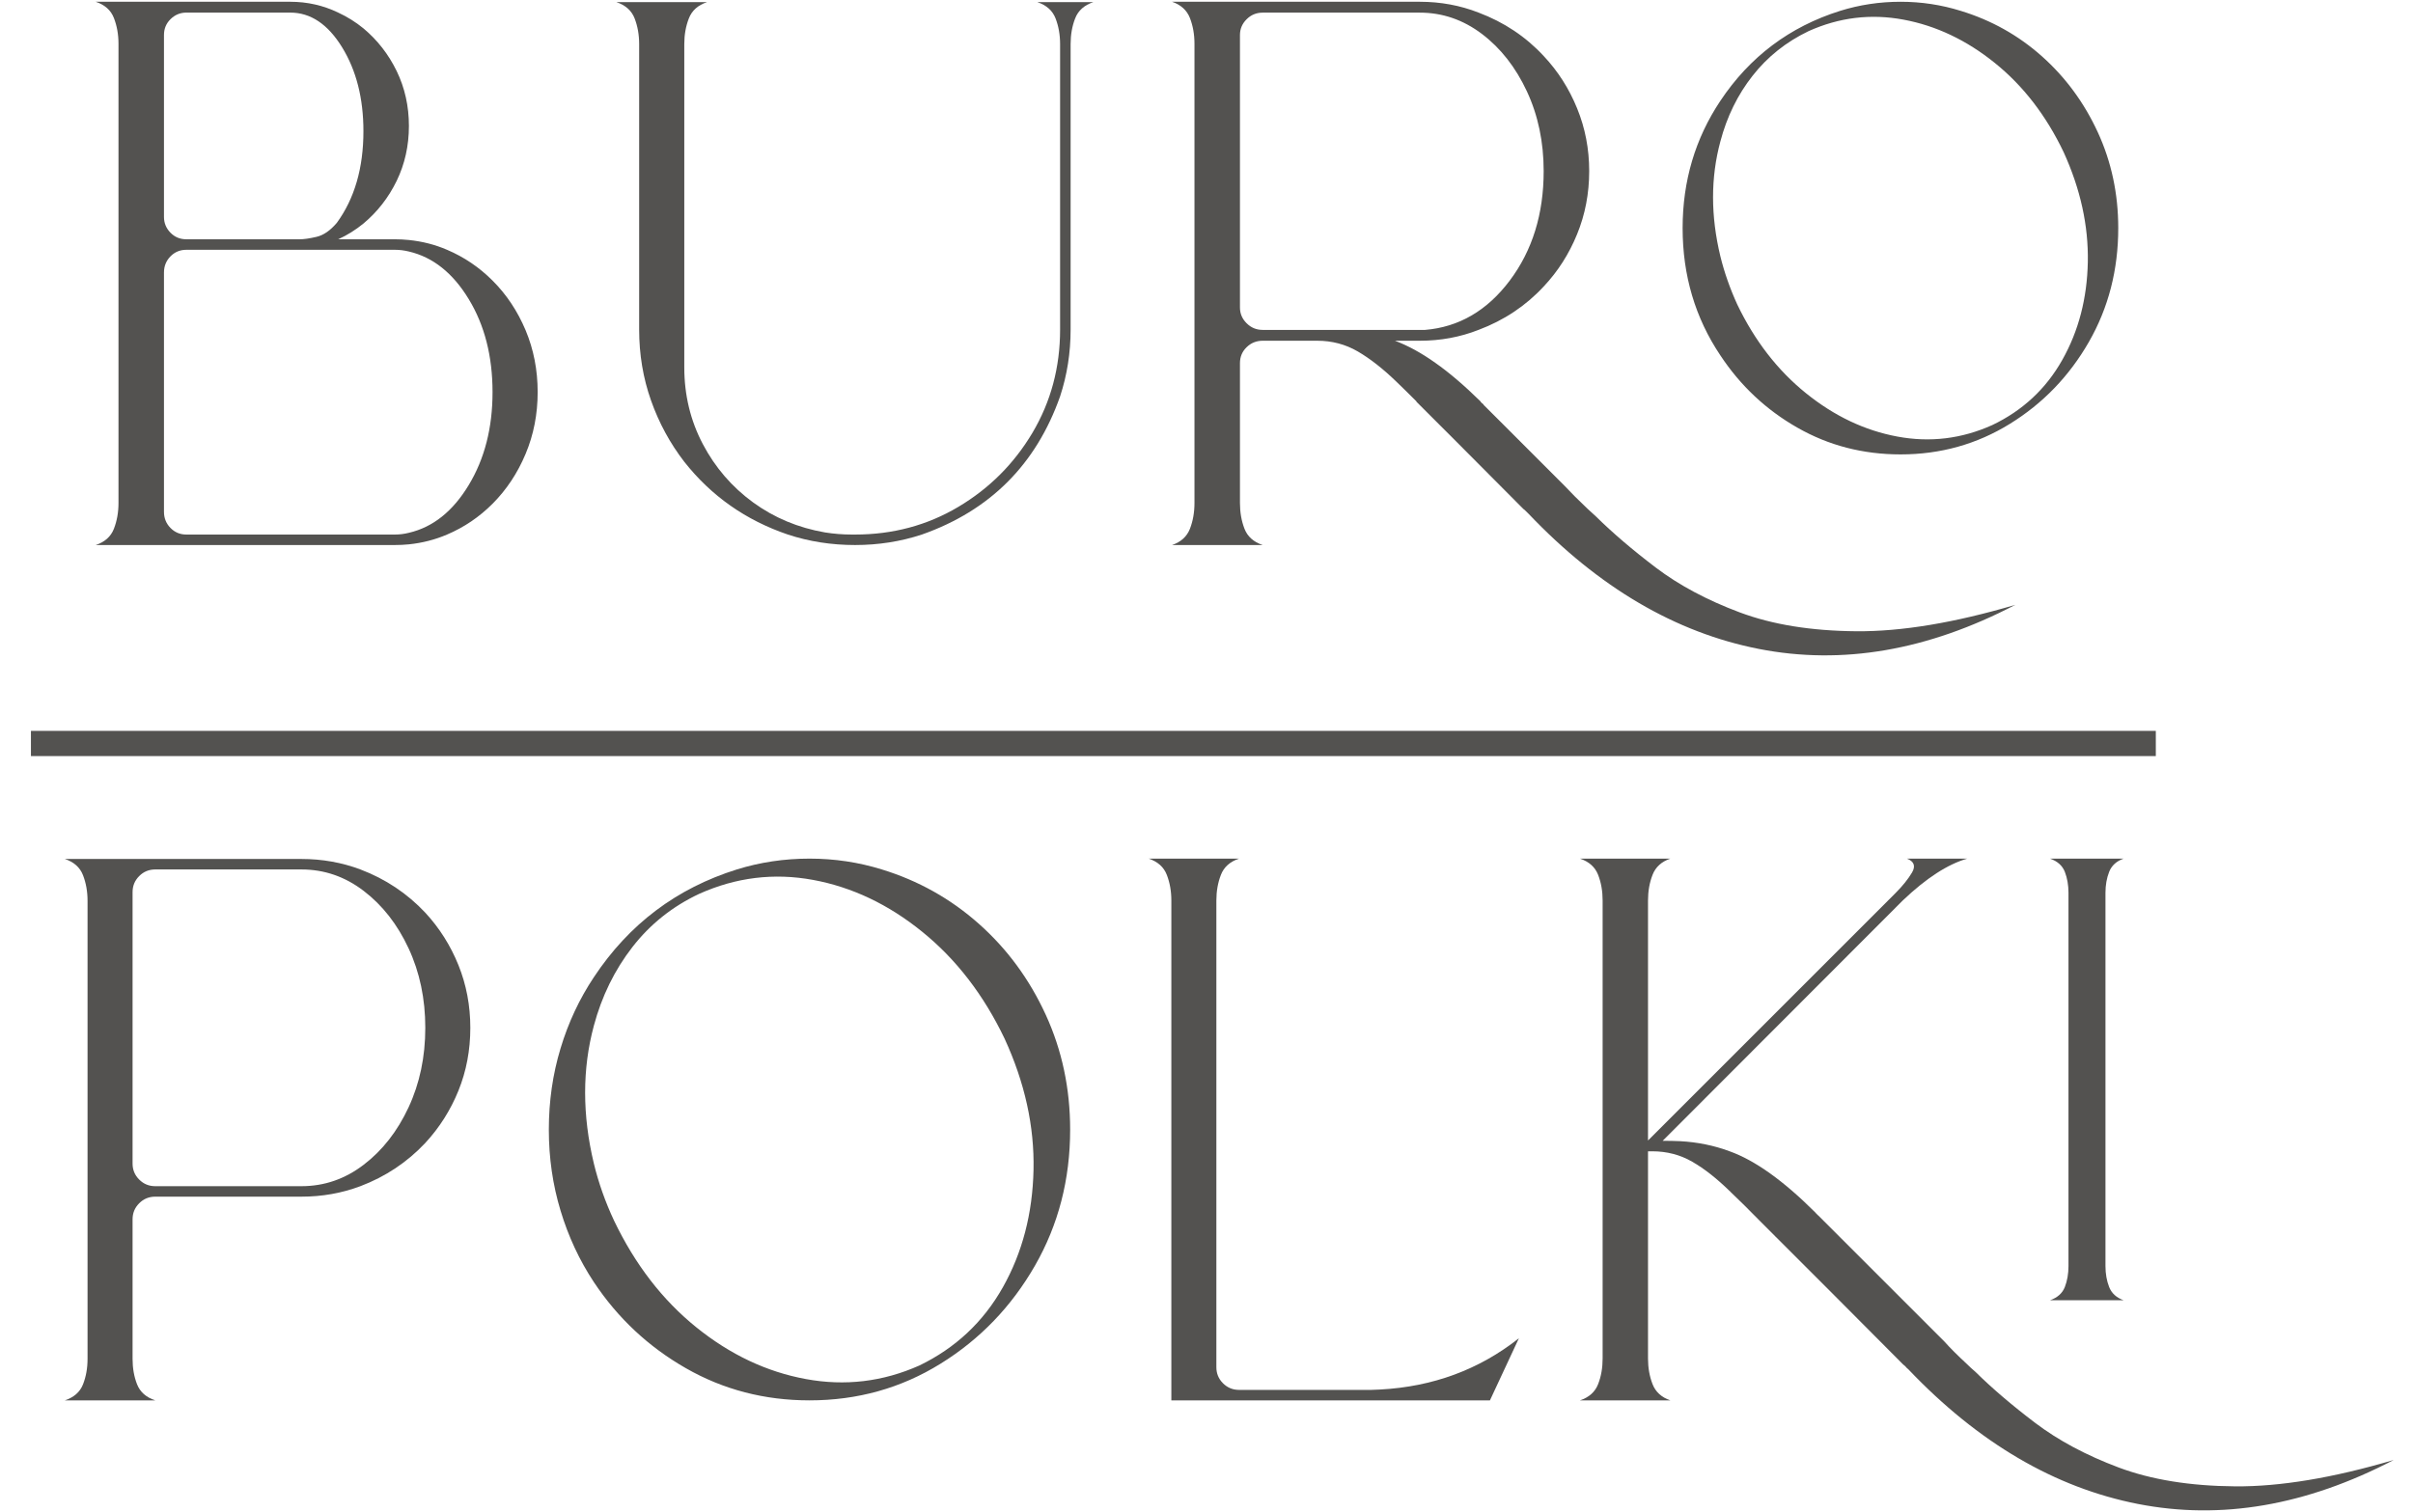 <?xml version="1.0" encoding="UTF-8"?> <svg xmlns="http://www.w3.org/2000/svg" width="67" height="42" viewBox="0 0 67 42" fill="none"> <path d="M59.859 20.3H0.859V21H59.859V20.3Z" fill="#535250"></path> <path d="M13.676 7.793C14.065 8.181 14.37 8.641 14.594 9.172C14.817 9.704 14.929 10.277 14.929 10.892C14.929 11.501 14.818 12.073 14.594 12.607C14.37 13.141 14.064 13.603 13.676 13.992C13.307 14.361 12.886 14.646 12.413 14.847C12.082 14.989 11.729 15.08 11.354 15.119C11.224 15.132 11.095 15.138 10.965 15.138H3.29H3.202H2.658C2.911 15.054 3.079 14.903 3.163 14.686C3.247 14.469 3.29 14.231 3.29 13.972V1.215C3.29 0.956 3.247 0.718 3.163 0.501C3.079 0.284 2.911 0.134 2.658 0.049H8.06C8.533 0.049 8.976 0.15 9.391 0.35C9.644 0.467 9.877 0.613 10.091 0.788C10.479 1.112 10.787 1.507 11.014 1.973C11.24 2.439 11.354 2.948 11.354 3.498C11.354 4.049 11.24 4.557 11.014 5.024C10.787 5.49 10.479 5.885 10.091 6.209C9.877 6.384 9.644 6.53 9.391 6.646H10.965C11.095 6.646 11.224 6.653 11.354 6.666C11.729 6.705 12.082 6.795 12.413 6.938C12.886 7.139 13.307 7.424 13.676 7.793ZM4.553 6.025C4.553 6.193 4.612 6.339 4.732 6.462C4.852 6.585 4.999 6.646 5.174 6.646H8.322C8.439 6.646 8.594 6.624 8.789 6.578C8.983 6.533 9.171 6.403 9.352 6.19C9.844 5.516 10.091 4.668 10.091 3.644C10.091 2.731 9.893 1.954 9.498 1.312C9.103 0.671 8.624 0.35 8.06 0.35H5.174C5.006 0.35 4.86 0.41 4.737 0.53C4.614 0.65 4.553 0.797 4.553 0.972V0.35V6.025ZM11.354 14.798C12.021 14.643 12.575 14.201 13.015 13.472C13.456 12.743 13.676 11.883 13.676 10.892C13.676 9.895 13.456 9.033 13.015 8.308C12.575 7.583 12.021 7.142 11.354 6.986C11.224 6.954 11.095 6.938 10.965 6.938H5.174C5 6.938 4.852 6.999 4.732 7.122C4.612 7.245 4.553 7.394 4.553 7.569V14.215C4.553 14.39 4.612 14.539 4.732 14.662C4.852 14.785 4.999 14.847 5.174 14.847H10.965C11.095 14.847 11.224 14.831 11.354 14.798Z" fill="#535250"></path> <path d="M28.803 0.059H30.358C30.105 0.143 29.937 0.294 29.853 0.511C29.768 0.728 29.727 0.966 29.727 1.225V9.153C29.727 9.801 29.629 10.419 29.435 11.009C28.768 12.9 27.489 14.18 25.597 14.847C25.008 15.041 24.389 15.138 23.742 15.138C23.087 15.138 22.465 15.041 21.876 14.847C20.71 14.451 19.751 13.778 19 12.826C18.605 12.314 18.297 11.747 18.077 11.125C17.857 10.504 17.747 9.846 17.747 9.153V1.225C17.747 0.966 17.705 0.728 17.621 0.511C17.536 0.294 17.368 0.143 17.115 0.059H19.632C19.379 0.143 19.211 0.294 19.127 0.511C19.042 0.728 19 0.966 19 1.225V10.202C19 10.973 19.172 11.684 19.515 12.335C19.858 12.986 20.323 13.525 20.909 13.953C21.495 14.38 22.161 14.659 22.906 14.788C23.152 14.827 23.401 14.847 23.654 14.847H23.742C24.791 14.847 25.746 14.591 26.608 14.079C27.469 13.567 28.156 12.881 28.668 12.019C29.179 11.158 29.435 10.202 29.435 9.153V1.225C29.435 0.966 29.393 0.728 29.309 0.511C29.224 0.294 29.056 0.143 28.803 0.059Z" fill="#535250"></path> <path d="M44.077 14.128C44.155 14.199 44.232 14.27 44.31 14.341C44.776 14.801 45.332 15.276 45.976 15.765C46.621 16.254 47.396 16.668 48.303 17.008C49.21 17.348 50.29 17.523 51.544 17.533C52.797 17.543 54.269 17.298 55.959 16.799C53.524 18.069 51.15 18.477 48.838 18.024C46.525 17.57 44.394 16.32 42.445 14.273C42.419 14.248 42.389 14.218 42.357 14.186C42.338 14.166 42.319 14.15 42.299 14.137L40.288 12.116L39.996 11.825L39.326 11.155H39.336C39.135 10.954 38.944 10.766 38.762 10.591C38.393 10.235 38.038 9.958 37.698 9.76C37.358 9.563 36.984 9.464 36.576 9.464H35.06C34.886 9.464 34.736 9.524 34.614 9.644C34.49 9.764 34.429 9.911 34.429 10.086V13.972C34.429 14.232 34.471 14.47 34.555 14.687C34.639 14.904 34.808 15.054 35.06 15.138H32.544C32.79 15.054 32.955 14.904 33.04 14.687C33.124 14.47 33.166 14.232 33.166 13.972V1.215C33.166 0.956 33.124 0.718 33.04 0.501C32.955 0.284 32.79 0.134 32.544 0.049H39.423C39.999 0.049 40.544 0.15 41.055 0.35C41.761 0.616 42.364 1.018 42.862 1.555C43.258 1.976 43.567 2.46 43.79 3.008C44.014 3.555 44.126 4.136 44.126 4.752C44.126 5.373 44.014 5.958 43.79 6.505C43.567 7.053 43.258 7.537 42.862 7.958C42.364 8.495 41.761 8.897 41.055 9.162C40.544 9.363 39.999 9.464 39.423 9.464H38.733C39.096 9.6 39.468 9.804 39.851 10.076C40.239 10.348 40.66 10.707 41.114 11.154V11.164C41.139 11.19 41.165 11.213 41.191 11.232V11.242L41.726 11.776L42.066 12.116L43.251 13.302C43.264 13.315 43.277 13.328 43.29 13.341C43.335 13.386 43.387 13.438 43.445 13.496C43.614 13.678 43.824 13.888 44.077 14.128ZM35.06 9.163H39.569C40.508 9.085 41.292 8.628 41.92 7.793C42.548 6.957 42.862 5.944 42.862 4.752C42.862 3.942 42.707 3.204 42.396 2.537C42.085 1.87 41.669 1.338 41.148 0.943C40.626 0.548 40.051 0.351 39.423 0.351H35.06C34.886 0.351 34.736 0.412 34.614 0.535C34.49 0.658 34.429 0.804 34.429 0.972V8.541C34.429 8.71 34.49 8.855 34.614 8.978C34.736 9.101 34.886 9.163 35.06 9.163ZM54.444 0.302C55.292 0.561 56.044 0.982 56.698 1.565C57.352 2.148 57.869 2.851 58.248 3.673C58.627 4.496 58.816 5.383 58.816 6.335C58.816 7.495 58.544 8.549 58 9.498C57.456 10.447 56.725 11.205 55.809 11.771C54.892 12.338 53.88 12.621 52.773 12.621C51.73 12.621 50.774 12.374 49.907 11.878C49.038 11.383 48.326 10.714 47.769 9.872C47.069 8.829 46.72 7.65 46.72 6.335C46.72 5.027 47.069 3.848 47.769 2.799C48.585 1.575 49.693 0.742 51.092 0.302C51.63 0.134 52.19 0.049 52.773 0.049C53.349 0.049 53.906 0.134 54.444 0.302ZM55.318 11.806C56.16 11.404 56.808 10.802 57.261 9.998C57.715 9.195 57.951 8.288 57.971 7.278C57.99 6.267 57.767 5.251 57.3 4.227C56.815 3.21 56.178 2.384 55.391 1.75C54.604 1.115 53.757 0.713 52.85 0.545C51.944 0.376 51.066 0.483 50.217 0.865C49.596 1.163 49.077 1.576 48.663 2.104C48.248 2.632 47.95 3.24 47.769 3.926C47.497 4.93 47.497 5.995 47.769 7.122C47.879 7.569 48.035 8.013 48.236 8.454C48.721 9.464 49.358 10.287 50.145 10.921C50.932 11.556 51.778 11.958 52.685 12.126C53.592 12.295 54.47 12.188 55.318 11.806Z" fill="#535250"></path> <path d="M11.809 25.35C12.203 25.776 12.51 26.263 12.73 26.808C12.95 27.354 13.059 27.934 13.059 28.547C13.059 29.168 12.949 29.749 12.73 30.291C12.51 30.834 12.203 31.319 11.809 31.745C11.306 32.281 10.705 32.681 10.007 32.946C9.491 33.14 8.945 33.237 8.37 33.237H4.31C4.136 33.237 3.987 33.298 3.865 33.421C3.742 33.544 3.681 33.692 3.681 33.867V37.742C3.681 38.001 3.722 38.236 3.806 38.45C3.89 38.663 4.058 38.811 4.31 38.895H1.801C2.053 38.811 2.221 38.663 2.305 38.45C2.389 38.236 2.431 38.001 2.431 37.742V25.021C2.431 24.762 2.389 24.525 2.305 24.309C2.221 24.092 2.053 23.942 1.801 23.858H8.37C8.945 23.858 9.491 23.955 10.008 24.149C10.705 24.414 11.306 24.814 11.809 25.35ZM8.37 32.946C9.003 32.946 9.579 32.748 10.099 32.35C10.619 31.953 11.034 31.422 11.344 30.757C11.654 30.091 11.809 29.355 11.809 28.547C11.809 27.74 11.654 27.004 11.344 26.338C11.034 25.673 10.619 25.142 10.099 24.745C9.579 24.347 9.003 24.149 8.37 24.149H4.31C4.136 24.149 3.987 24.21 3.865 24.333C3.742 24.456 3.681 24.604 3.681 24.779V32.317C3.681 32.491 3.742 32.64 3.865 32.762C3.987 32.885 4.136 32.946 4.31 32.946H8.37V32.946Z" fill="#535250"></path> <path d="M24.483 24.148C25.496 24.458 26.396 24.962 27.181 25.66C27.966 26.357 28.584 27.199 29.036 28.184C29.488 29.169 29.714 30.233 29.714 31.376C29.714 32.759 29.388 34.018 28.736 35.155C28.083 36.292 27.21 37.199 26.115 37.877C25.02 38.556 23.807 38.895 22.477 38.895C21.23 38.895 20.087 38.598 19.047 38.003C18.007 37.409 17.154 36.611 16.489 35.61C16.088 35.003 15.78 34.341 15.564 33.624C15.347 32.907 15.239 32.158 15.239 31.376C15.239 30.588 15.347 29.836 15.564 29.119C15.78 28.402 16.089 27.743 16.489 27.142C17.464 25.669 18.788 24.671 20.462 24.148C21.107 23.948 21.779 23.848 22.477 23.848C23.168 23.848 23.837 23.948 24.483 24.148ZM25.529 37.926C26.53 37.441 27.302 36.718 27.845 35.755C28.387 34.793 28.671 33.706 28.697 32.495C28.723 31.284 28.455 30.068 27.893 28.847C27.312 27.633 26.551 26.645 25.611 25.883C24.671 25.12 23.659 24.639 22.574 24.439C21.489 24.239 20.436 24.368 19.415 24.826C18.672 25.175 18.054 25.668 17.56 26.304C17.066 26.94 16.709 27.669 16.489 28.489C16.166 29.69 16.166 30.966 16.489 32.316C16.619 32.852 16.806 33.382 17.051 33.905C17.633 35.119 18.393 36.106 19.333 36.865C20.273 37.624 21.287 38.103 22.375 38.303C23.463 38.504 24.515 38.378 25.529 37.926Z" fill="#535250"></path> <path d="M38.318 38.594C39.784 38.517 41.07 38.042 42.174 37.17L41.37 38.895H32.524V25.011C32.524 24.752 32.482 24.515 32.398 24.299C32.314 24.082 32.146 23.932 31.895 23.848H34.404C34.152 23.932 33.984 24.082 33.9 24.299C33.816 24.515 33.774 24.752 33.774 25.011V37.974C33.774 38.149 33.835 38.297 33.958 38.42C34.081 38.543 34.23 38.604 34.404 38.604H38.076C38.108 38.604 38.189 38.601 38.318 38.594Z" fill="#535250"></path> <path d="M54.615 37.887C54.686 37.958 54.763 38.029 54.847 38.1C55.312 38.559 55.866 39.032 56.509 39.52C57.152 40.007 57.925 40.421 58.829 40.76C59.734 41.099 60.811 41.273 62.061 41.283C63.31 41.293 64.778 41.049 66.464 40.551C64.035 41.818 61.668 42.224 59.362 41.772C57.056 41.32 54.931 40.074 52.987 38.032C52.955 38.007 52.925 37.978 52.9 37.945C52.88 37.926 52.861 37.91 52.842 37.897L50.836 35.882L50.603 35.649L49.363 34.409C49.35 34.396 49.337 34.383 49.325 34.37C49.312 34.364 49.302 34.354 49.295 34.341C49.147 34.193 49.005 34.05 48.869 33.915C48.572 33.611 48.298 33.34 48.046 33.101V33.091H48.036C47.674 32.736 47.325 32.461 46.989 32.268C46.654 32.074 46.282 31.977 45.875 31.977H45.759V37.732C45.759 37.99 45.801 38.228 45.885 38.444C45.969 38.661 46.134 38.811 46.379 38.895H43.87C44.122 38.811 44.289 38.661 44.374 38.444C44.458 38.228 44.499 37.991 44.499 37.732V25.011C44.499 24.752 44.458 24.515 44.374 24.299C44.289 24.082 44.122 23.932 43.87 23.848H46.379C46.134 23.932 45.969 24.082 45.885 24.299C45.801 24.515 45.759 24.752 45.759 25.011V31.677L52.629 24.807C52.829 24.607 52.982 24.416 53.089 24.235C53.195 24.055 53.148 23.925 52.948 23.848H54.624C54.082 24.003 53.484 24.39 52.832 25.011L52.852 24.991L46.166 31.686C46.334 31.686 46.496 31.689 46.651 31.696C47.135 31.722 47.594 31.816 48.026 31.977C48.73 32.229 49.525 32.797 50.41 33.682C50.416 33.695 50.426 33.705 50.439 33.711C50.452 33.731 50.468 33.747 50.487 33.76L52.871 36.143L53.791 37.064C53.804 37.077 53.817 37.09 53.83 37.102C53.875 37.148 53.927 37.199 53.985 37.257C54.146 37.438 54.356 37.648 54.615 37.887ZM58.461 35.165C58.461 35.378 58.495 35.572 58.563 35.746C58.631 35.92 58.765 36.043 58.965 36.114H56.921C57.127 36.043 57.265 35.92 57.333 35.746C57.4 35.572 57.434 35.378 57.434 35.165V24.797C57.434 24.584 57.4 24.39 57.333 24.216C57.265 24.042 57.127 23.919 56.921 23.848H58.965C58.765 23.919 58.631 24.042 58.563 24.216C58.495 24.39 58.461 24.584 58.461 24.797V35.165Z" fill="#535250"></path> </svg> 